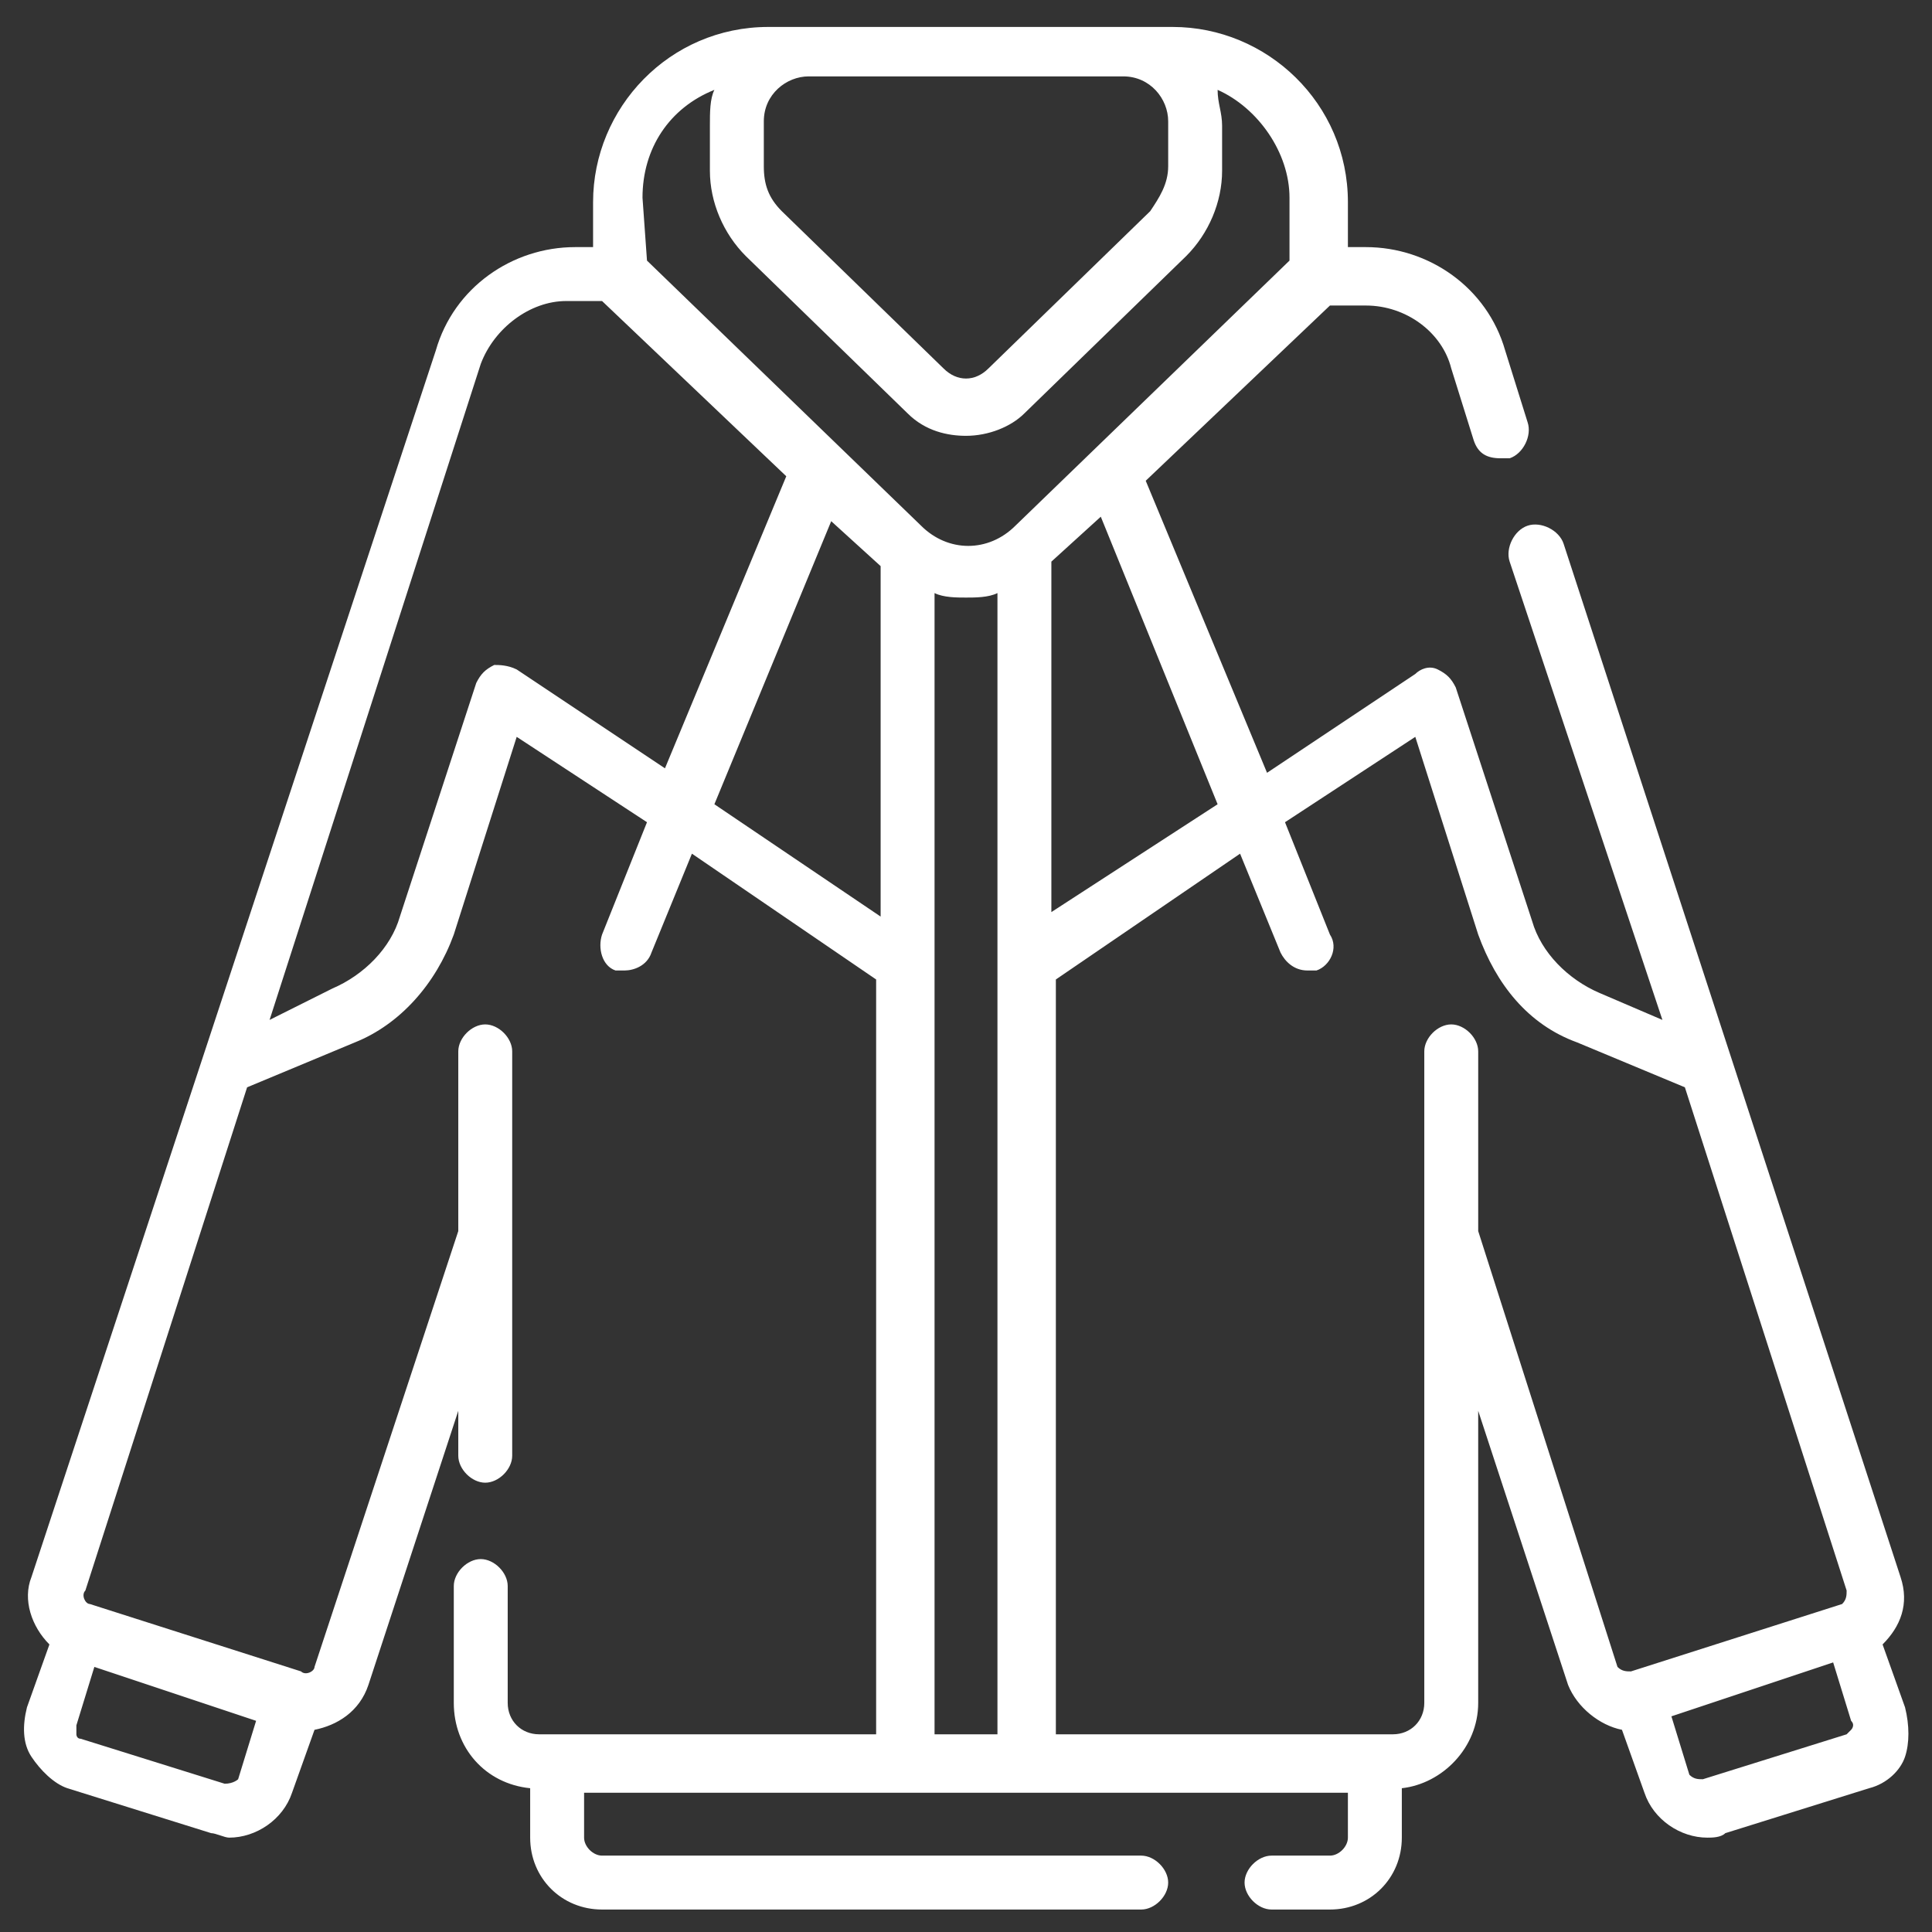 <?xml version="1.0" encoding="UTF-8"?>
<!-- Generator: Adobe Illustrator 19.0.0, SVG Export Plug-In . SVG Version: 6.00 Build 0)  -->
<svg xmlns="http://www.w3.org/2000/svg" xmlns:xlink="http://www.w3.org/1999/xlink" version="1.1" id="Layer_1" x="0px" y="0px" width="43px" height="43px" viewBox="0 0 43 43" style="enable-background:new 0 0 43 43;" xml:space="preserve">
<rect x="0" y="0" width="43" height="43" fill="#333333" stroke="none"/>
<style type="text/css">
	.Drop_x0020_Shadow{fill:none;}
	.Outer_x0020_Glow_x0020_5_x0020_pt{fill:none;}
	.Jive_GS{fill:#A6D0E4;}
	.st0{fill:#FFFFFF;}
</style>
<g>
	<path class="st0" d="M42.4,38l-0.5-1.4c0.4-0.4,0.6-0.9,0.4-1.5l-7.5-23c-0.1-0.3-0.5-0.5-0.8-0.4c-0.3,0.1-0.5,0.5-0.4,0.8   L37,22.7l-1.4-0.6c-0.7-0.3-1.3-0.9-1.5-1.6l-1.7-5.2c-0.1-0.2-0.2-0.3-0.4-0.4c-0.2-0.1-0.4,0-0.5,0.1l-3.3,2.2l-2.7-6.5l4.1-3.9   h0.8c0.9,0,1.7,0.6,1.9,1.4l0.5,1.6c0.1,0.3,0.3,0.4,0.6,0.4c0.1,0,0.1,0,0.2,0c0.3-0.1,0.5-0.5,0.4-0.8l-0.5-1.6   c-0.4-1.4-1.7-2.3-3.1-2.3h-0.4v-1c0-2.2-1.8-3.9-3.9-3.9h-9c-2.2,0-3.9,1.8-3.9,3.9v1h-0.4c-1.4,0-2.7,0.9-3.1,2.3L0.7,35.1   c-0.2,0.5,0,1.1,0.4,1.5L0.6,38c-0.1,0.4-0.1,0.8,0.1,1.1c0.2,0.3,0.5,0.6,0.8,0.7l3.2,1c0.1,0,0.3,0.1,0.4,0.1   c0.6,0,1.2-0.4,1.4-1L7,38.5c0.5-0.1,1-0.4,1.2-1l2-6.1v1c0,0.3,0.3,0.6,0.6,0.6s0.6-0.3,0.6-0.6l0-9c0-0.3-0.3-0.6-0.6-0.6   c-0.3,0-0.6,0.3-0.6,0.6v4L7,37.1c0,0.1-0.2,0.2-0.3,0.1L2,35.7c-0.1,0-0.2-0.2-0.1-0.3l3.6-11.2l2.4-1c1-0.4,1.8-1.3,2.2-2.4   l1.4-4.4l2.9,1.9l-1,2.5c-0.1,0.3,0,0.7,0.3,0.8c0.1,0,0.2,0,0.2,0c0.2,0,0.5-0.1,0.6-0.4l0.9-2.2l4.1,2.8v16.8h-7.5   c-0.4,0-0.7-0.3-0.7-0.7v-2.6c0-0.3-0.3-0.6-0.6-0.6s-0.6,0.3-0.6,0.6v2.6c0,1,0.7,1.8,1.7,1.9v1.1c0,0.9,0.7,1.6,1.6,1.6h12   c0.3,0,0.6-0.3,0.6-0.6s-0.3-0.6-0.6-0.6h-12c-0.2,0-0.4-0.2-0.4-0.4v-1h17v1c0,0.2-0.2,0.4-0.4,0.4h-1.3c-0.3,0-0.6,0.3-0.6,0.6   s0.3,0.6,0.6,0.6h1.3c0.9,0,1.6-0.7,1.6-1.6v-1.1c0.9-0.1,1.7-0.9,1.7-1.9v-6.5l2,6.1c0.2,0.5,0.7,0.9,1.2,1l0.5,1.4   c0.2,0.6,0.8,1,1.4,1c0.1,0,0.3,0,0.4-0.1l3.2-1c0.4-0.1,0.7-0.4,0.8-0.7C42.5,38.8,42.5,38.4,42.4,38L42.4,38z M5,39.7l-3.2-1   c-0.1,0-0.1-0.1-0.1-0.1c0,0,0-0.1,0-0.2l0.4-1.3l3.6,1.2l-0.4,1.3C5.3,39.6,5.2,39.7,5,39.7L5,39.7z M27.1,17.9l-3.7,2.4v-7.8   l1.1-1L27.1,17.9z M25,1.7c0.6,0,1,0.5,1,1v1c0,0.4-0.2,0.7-0.4,1L22,8.2c-0.3,0.3-0.7,0.3-1,0l-3.6-3.5c-0.3-0.3-0.4-0.6-0.4-1v-1   c0-0.6,0.5-1,1-1H25z M14.3,4.4c0-1.1,0.6-2,1.6-2.4c-0.1,0.2-0.1,0.5-0.1,0.8v1c0,0.7,0.3,1.4,0.8,1.9l3.6,3.5   c0.4,0.4,0.9,0.5,1.3,0.5c0.5,0,1-0.2,1.3-0.5l3.6-3.5c0.5-0.5,0.8-1.2,0.8-1.9v-1c0-0.3-0.1-0.5-0.1-0.8c0.9,0.4,1.6,1.4,1.6,2.4   v1.4l-6.1,5.9c-0.6,0.6-1.5,0.6-2.1,0l-6.1-5.9L14.3,4.4z M11.5,14.9c-0.2-0.1-0.4-0.1-0.5-0.1c-0.2,0.1-0.3,0.2-0.4,0.4l-1.7,5.2   c-0.2,0.7-0.8,1.3-1.5,1.6L6,22.7l4.7-14.6c0.3-0.8,1.1-1.4,1.9-1.4h0.8l4.1,3.9l-2.7,6.5L11.5,14.9z M15.9,17.9l2.6-6.3l1.1,1v7.8   L15.9,17.9z M20.8,13.2c0.2,0.1,0.5,0.1,0.7,0.1c0.2,0,0.5,0,0.7-0.1v25.4h-1.4L20.8,13.2L20.8,13.2z M32.9,27.4v-4   c0-0.3-0.3-0.6-0.6-0.6c-0.3,0-0.6,0.3-0.6,0.6l0,14.5c0,0.4-0.3,0.7-0.7,0.7h-7.5V21.8l4.1-2.8l0.9,2.2c0.1,0.2,0.3,0.4,0.6,0.4   c0.1,0,0.2,0,0.2,0c0.3-0.1,0.5-0.5,0.3-0.8l-1-2.5l2.9-1.9l1.4,4.4c0.4,1.1,1.1,2,2.2,2.4l2.4,1l3.6,11.2c0,0.1,0,0.2-0.1,0.3   l-4.7,1.5c-0.1,0-0.2,0-0.3-0.1L32.9,27.4z M41.2,38.5c0,0-0.1,0.1-0.1,0.1l-3.2,1c-0.1,0-0.2,0-0.3-0.1l-0.4-1.3l3.6-1.2l0.4,1.3   C41.3,38.4,41.2,38.5,41.2,38.5L41.2,38.5z"></path>
</g>
</svg>
